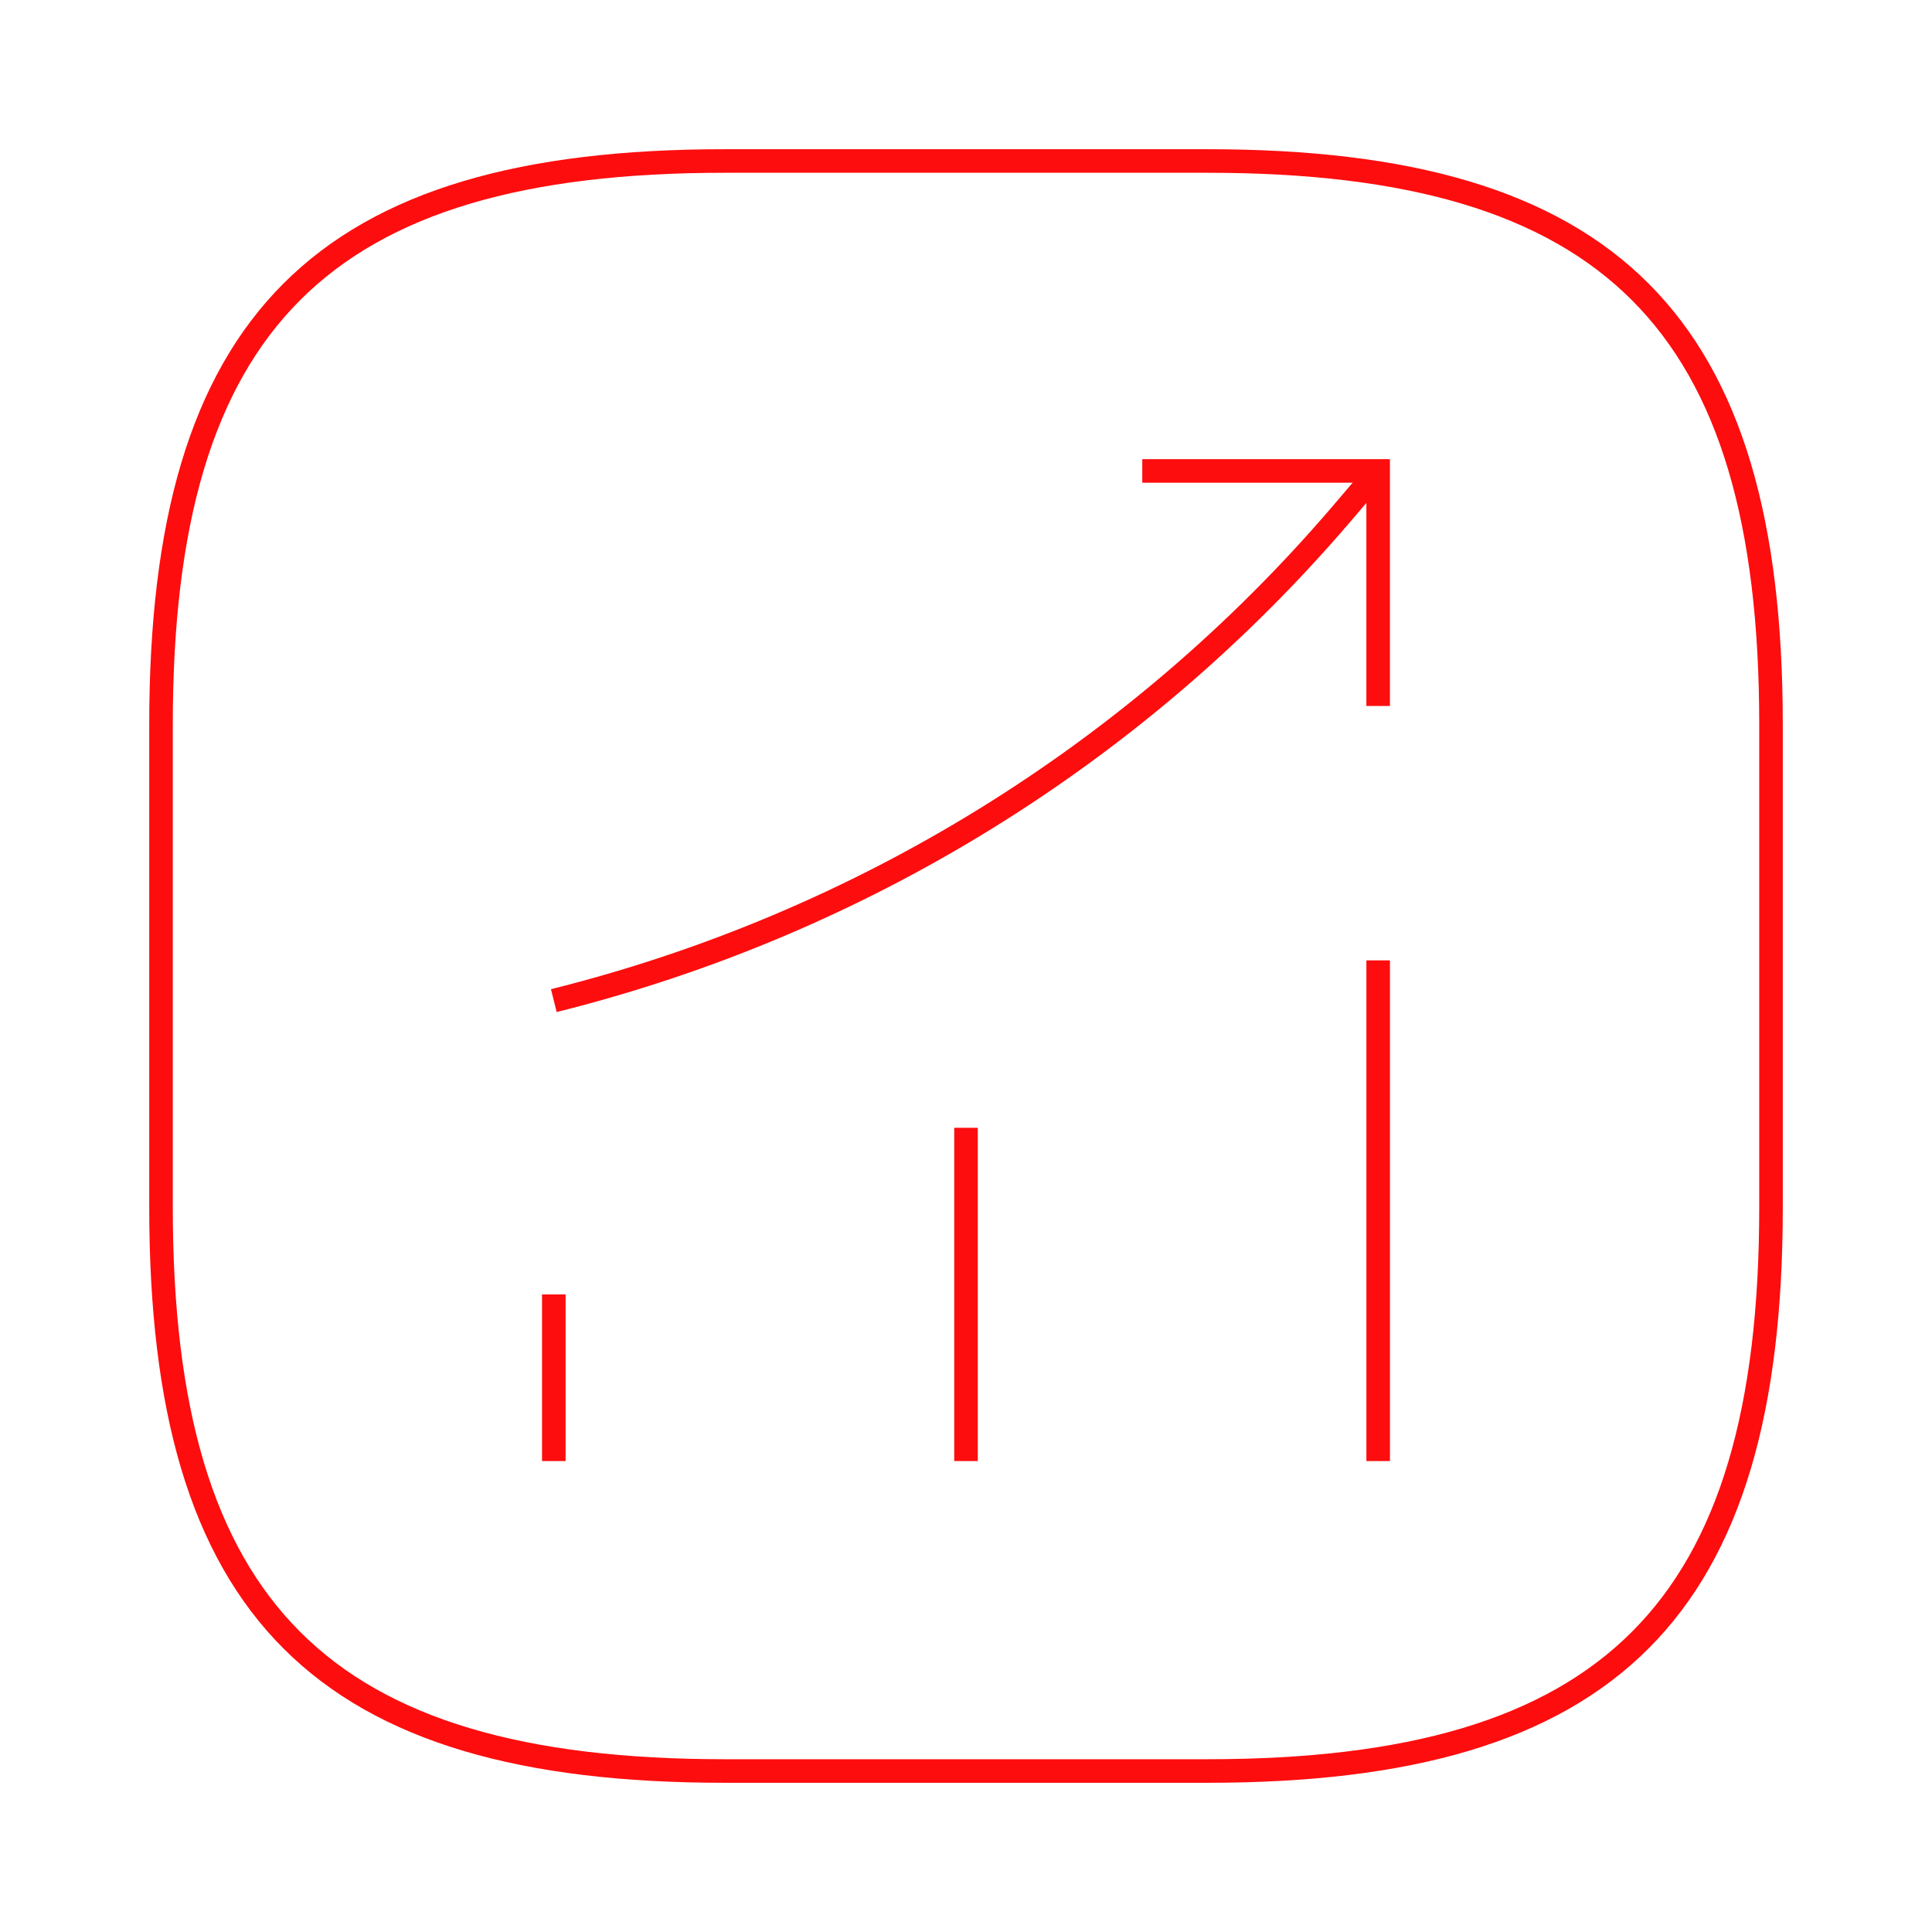 <svg width="82" height="82" viewBox="0 0 82 82" fill="none" xmlns="http://www.w3.org/2000/svg">
<path d="M23.506 62.012V54.94" stroke="#FD0D0E" strokeWidth="3" strokeLinecap="round"/>
<path d="M41 62.012V47.867" stroke="#FD0D0E" strokeWidth="3" strokeLinecap="round"/>
<path d="M58.494 62.012V40.761" stroke="#FD0D0E" strokeWidth="3" strokeLinecap="round"/>
<path d="M58.492 19.988L56.921 21.832C48.208 32.014 36.523 39.223 23.506 42.469" stroke="#FD0D0E" strokeWidth="3" strokeLinecap="round"/>
<path d="M48.482 19.988H58.493V29.964" stroke="#FD0D0E" strokeWidth="3" strokeLinecap="round" strokeLinejoin="round"/>
<path d="M30.751 75.167H51.251C68.334 75.167 75.167 68.333 75.167 51.25V30.75C75.167 13.667 68.334 6.833 51.251 6.833H30.751C13.667 6.833 6.834 13.667 6.834 30.75V51.25C6.834 68.333 13.667 75.167 30.751 75.167Z" stroke="#FD0D0E" strokeWidth="3" strokeLinecap="round" strokeLinejoin="round"/>
</svg>
